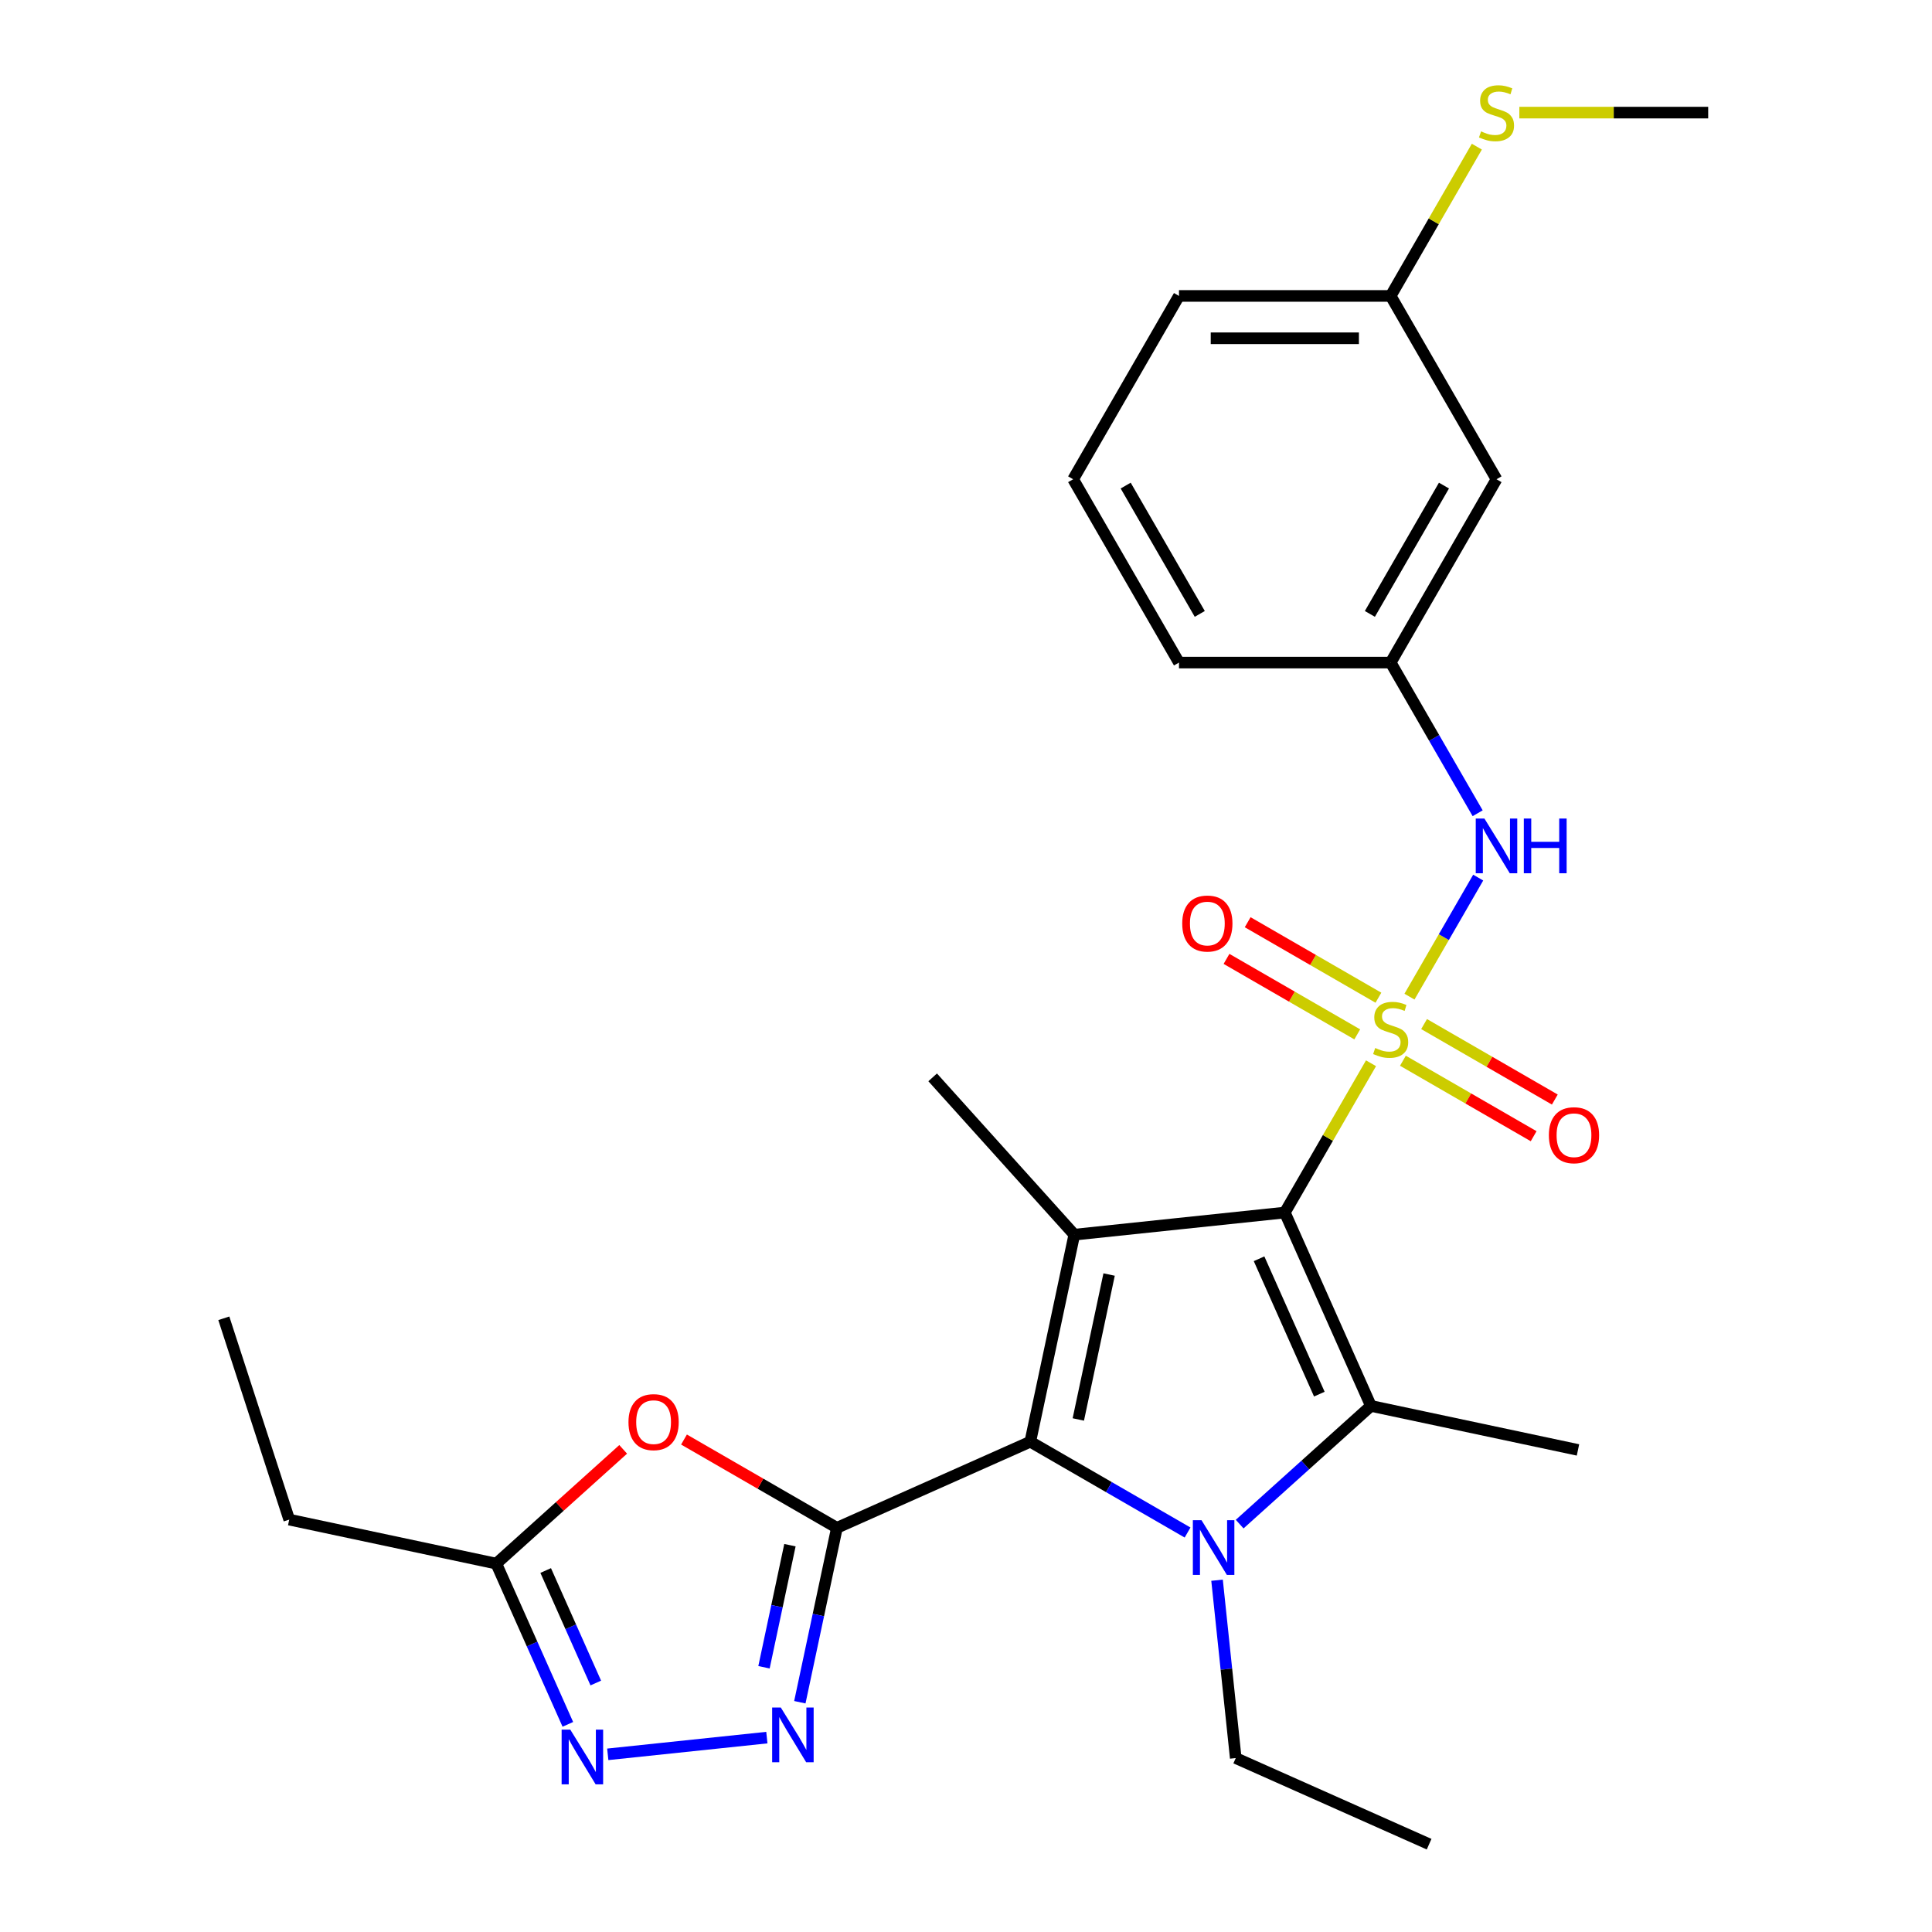 <?xml version='1.0' encoding='iso-8859-1'?>
<svg version='1.1' baseProfile='full'
              xmlns='http://www.w3.org/2000/svg'
                      xmlns:rdkit='http://www.rdkit.org/xml'
                      xmlns:xlink='http://www.w3.org/1999/xlink'
                  xml:space='preserve'
width='1000px' height='1000px' viewBox='0 0 1000 1000'>
<!-- END OF HEADER -->
<rect style='opacity:1.0;fill:#FFFFFF;stroke:none' width='1000' height='1000' x='0' y='0'> </rect>
<path class='bond-0' d='M 665.023,627.609 L 687.328,588.975' style='fill:none;fill-rule:evenodd;stroke:#000000;stroke-width:6px;stroke-linecap:butt;stroke-linejoin:miter;stroke-opacity:1' />
<path class='bond-0' d='M 687.328,588.975 L 709.634,550.341' style='fill:none;fill-rule:evenodd;stroke:#CCCC00;stroke-width:6px;stroke-linecap:butt;stroke-linejoin:miter;stroke-opacity:1' />
<path class='bond-2' d='M 665.023,627.609 L 556.058,639.061' style='fill:none;fill-rule:evenodd;stroke:#000000;stroke-width:6px;stroke-linecap:butt;stroke-linejoin:miter;stroke-opacity:1' />
<path class='bond-5' d='M 665.023,627.609 L 709.588,727.702' style='fill:none;fill-rule:evenodd;stroke:#000000;stroke-width:6px;stroke-linecap:butt;stroke-linejoin:miter;stroke-opacity:1' />
<path class='bond-5' d='M 651.689,651.535 L 682.884,721.601' style='fill:none;fill-rule:evenodd;stroke:#000000;stroke-width:6px;stroke-linecap:butt;stroke-linejoin:miter;stroke-opacity:1' />
<path class='bond-9' d='M 729.54,515.863 L 747.326,485.055' style='fill:none;fill-rule:evenodd;stroke:#CCCC00;stroke-width:6px;stroke-linecap:butt;stroke-linejoin:miter;stroke-opacity:1' />
<path class='bond-9' d='M 747.326,485.055 L 765.113,454.248' style='fill:none;fill-rule:evenodd;stroke:#0000FF;stroke-width:6px;stroke-linecap:butt;stroke-linejoin:miter;stroke-opacity:1' />
<path class='bond-11' d='M 713.465,516.409 L 679.63,496.875' style='fill:none;fill-rule:evenodd;stroke:#CCCC00;stroke-width:6px;stroke-linecap:butt;stroke-linejoin:miter;stroke-opacity:1' />
<path class='bond-11' d='M 679.63,496.875 L 645.796,477.34' style='fill:none;fill-rule:evenodd;stroke:#FF0000;stroke-width:6px;stroke-linecap:butt;stroke-linejoin:miter;stroke-opacity:1' />
<path class='bond-11' d='M 702.509,535.387 L 668.674,515.852' style='fill:none;fill-rule:evenodd;stroke:#CCCC00;stroke-width:6px;stroke-linecap:butt;stroke-linejoin:miter;stroke-opacity:1' />
<path class='bond-11' d='M 668.674,515.852 L 634.839,496.318' style='fill:none;fill-rule:evenodd;stroke:#FF0000;stroke-width:6px;stroke-linecap:butt;stroke-linejoin:miter;stroke-opacity:1' />
<path class='bond-12' d='M 726.147,549.034 L 759.982,568.569' style='fill:none;fill-rule:evenodd;stroke:#CCCC00;stroke-width:6px;stroke-linecap:butt;stroke-linejoin:miter;stroke-opacity:1' />
<path class='bond-12' d='M 759.982,568.569 L 793.816,588.103' style='fill:none;fill-rule:evenodd;stroke:#FF0000;stroke-width:6px;stroke-linecap:butt;stroke-linejoin:miter;stroke-opacity:1' />
<path class='bond-12' d='M 737.103,530.057 L 770.938,549.591' style='fill:none;fill-rule:evenodd;stroke:#CCCC00;stroke-width:6px;stroke-linecap:butt;stroke-linejoin:miter;stroke-opacity:1' />
<path class='bond-12' d='M 770.938,549.591 L 804.773,569.126' style='fill:none;fill-rule:evenodd;stroke:#FF0000;stroke-width:6px;stroke-linecap:butt;stroke-linejoin:miter;stroke-opacity:1' />
<path class='bond-1' d='M 533.278,746.233 L 556.058,639.061' style='fill:none;fill-rule:evenodd;stroke:#000000;stroke-width:6px;stroke-linecap:butt;stroke-linejoin:miter;stroke-opacity:1' />
<path class='bond-1' d='M 558.129,734.713 L 574.075,659.693' style='fill:none;fill-rule:evenodd;stroke:#000000;stroke-width:6px;stroke-linecap:butt;stroke-linejoin:miter;stroke-opacity:1' />
<path class='bond-3' d='M 533.278,746.233 L 433.184,790.797' style='fill:none;fill-rule:evenodd;stroke:#000000;stroke-width:6px;stroke-linecap:butt;stroke-linejoin:miter;stroke-opacity:1' />
<path class='bond-27' d='M 533.278,746.233 L 573.981,769.733' style='fill:none;fill-rule:evenodd;stroke:#000000;stroke-width:6px;stroke-linecap:butt;stroke-linejoin:miter;stroke-opacity:1' />
<path class='bond-27' d='M 573.981,769.733 L 614.685,793.233' style='fill:none;fill-rule:evenodd;stroke:#0000FF;stroke-width:6px;stroke-linecap:butt;stroke-linejoin:miter;stroke-opacity:1' />
<path class='bond-16' d='M 556.058,639.061 L 482.744,557.638' style='fill:none;fill-rule:evenodd;stroke:#000000;stroke-width:6px;stroke-linecap:butt;stroke-linejoin:miter;stroke-opacity:1' />
<path class='bond-6' d='M 433.184,790.797 L 423.59,835.933' style='fill:none;fill-rule:evenodd;stroke:#000000;stroke-width:6px;stroke-linecap:butt;stroke-linejoin:miter;stroke-opacity:1' />
<path class='bond-6' d='M 423.59,835.933 L 413.996,881.069' style='fill:none;fill-rule:evenodd;stroke:#0000FF;stroke-width:6px;stroke-linecap:butt;stroke-linejoin:miter;stroke-opacity:1' />
<path class='bond-6' d='M 408.872,799.782 L 402.156,831.377' style='fill:none;fill-rule:evenodd;stroke:#000000;stroke-width:6px;stroke-linecap:butt;stroke-linejoin:miter;stroke-opacity:1' />
<path class='bond-6' d='M 402.156,831.377 L 395.44,862.973' style='fill:none;fill-rule:evenodd;stroke:#0000FF;stroke-width:6px;stroke-linecap:butt;stroke-linejoin:miter;stroke-opacity:1' />
<path class='bond-7' d='M 433.184,790.797 L 393.611,767.949' style='fill:none;fill-rule:evenodd;stroke:#000000;stroke-width:6px;stroke-linecap:butt;stroke-linejoin:miter;stroke-opacity:1' />
<path class='bond-7' d='M 393.611,767.949 L 354.037,745.101' style='fill:none;fill-rule:evenodd;stroke:#FF0000;stroke-width:6px;stroke-linecap:butt;stroke-linejoin:miter;stroke-opacity:1' />
<path class='bond-4' d='M 641.643,788.879 L 675.616,758.29' style='fill:none;fill-rule:evenodd;stroke:#0000FF;stroke-width:6px;stroke-linecap:butt;stroke-linejoin:miter;stroke-opacity:1' />
<path class='bond-4' d='M 675.616,758.29 L 709.588,727.702' style='fill:none;fill-rule:evenodd;stroke:#000000;stroke-width:6px;stroke-linecap:butt;stroke-linejoin:miter;stroke-opacity:1' />
<path class='bond-15' d='M 629.941,817.915 L 634.779,863.948' style='fill:none;fill-rule:evenodd;stroke:#0000FF;stroke-width:6px;stroke-linecap:butt;stroke-linejoin:miter;stroke-opacity:1' />
<path class='bond-15' d='M 634.779,863.948 L 639.617,909.981' style='fill:none;fill-rule:evenodd;stroke:#000000;stroke-width:6px;stroke-linecap:butt;stroke-linejoin:miter;stroke-opacity:1' />
<path class='bond-17' d='M 709.588,727.702 L 816.759,750.482' style='fill:none;fill-rule:evenodd;stroke:#000000;stroke-width:6px;stroke-linecap:butt;stroke-linejoin:miter;stroke-opacity:1' />
<path class='bond-8' d='M 396.925,899.385 L 314.579,908.04' style='fill:none;fill-rule:evenodd;stroke:#0000FF;stroke-width:6px;stroke-linecap:butt;stroke-linejoin:miter;stroke-opacity:1' />
<path class='bond-10' d='M 322.559,750.186 L 289.717,779.757' style='fill:none;fill-rule:evenodd;stroke:#FF0000;stroke-width:6px;stroke-linecap:butt;stroke-linejoin:miter;stroke-opacity:1' />
<path class='bond-10' d='M 289.717,779.757 L 256.875,809.328' style='fill:none;fill-rule:evenodd;stroke:#000000;stroke-width:6px;stroke-linecap:butt;stroke-linejoin:miter;stroke-opacity:1' />
<path class='bond-28' d='M 293.915,892.522 L 275.395,850.925' style='fill:none;fill-rule:evenodd;stroke:#0000FF;stroke-width:6px;stroke-linecap:butt;stroke-linejoin:miter;stroke-opacity:1' />
<path class='bond-28' d='M 275.395,850.925 L 256.875,809.328' style='fill:none;fill-rule:evenodd;stroke:#000000;stroke-width:6px;stroke-linecap:butt;stroke-linejoin:miter;stroke-opacity:1' />
<path class='bond-28' d='M 308.378,871.13 L 295.413,842.012' style='fill:none;fill-rule:evenodd;stroke:#0000FF;stroke-width:6px;stroke-linecap:butt;stroke-linejoin:miter;stroke-opacity:1' />
<path class='bond-28' d='M 295.413,842.012 L 282.449,812.894' style='fill:none;fill-rule:evenodd;stroke:#000000;stroke-width:6px;stroke-linecap:butt;stroke-linejoin:miter;stroke-opacity:1' />
<path class='bond-13' d='M 764.832,420.936 L 742.319,381.942' style='fill:none;fill-rule:evenodd;stroke:#0000FF;stroke-width:6px;stroke-linecap:butt;stroke-linejoin:miter;stroke-opacity:1' />
<path class='bond-13' d='M 742.319,381.942 L 719.806,342.948' style='fill:none;fill-rule:evenodd;stroke:#000000;stroke-width:6px;stroke-linecap:butt;stroke-linejoin:miter;stroke-opacity:1' />
<path class='bond-20' d='M 256.875,809.328 L 149.703,786.548' style='fill:none;fill-rule:evenodd;stroke:#000000;stroke-width:6px;stroke-linecap:butt;stroke-linejoin:miter;stroke-opacity:1' />
<path class='bond-14' d='M 719.806,342.948 L 774.589,248.062' style='fill:none;fill-rule:evenodd;stroke:#000000;stroke-width:6px;stroke-linecap:butt;stroke-linejoin:miter;stroke-opacity:1' />
<path class='bond-14' d='M 709.046,317.759 L 747.394,251.338' style='fill:none;fill-rule:evenodd;stroke:#000000;stroke-width:6px;stroke-linecap:butt;stroke-linejoin:miter;stroke-opacity:1' />
<path class='bond-22' d='M 719.806,342.948 L 610.24,342.948' style='fill:none;fill-rule:evenodd;stroke:#000000;stroke-width:6px;stroke-linecap:butt;stroke-linejoin:miter;stroke-opacity:1' />
<path class='bond-18' d='M 774.589,248.062 L 719.806,153.175' style='fill:none;fill-rule:evenodd;stroke:#000000;stroke-width:6px;stroke-linecap:butt;stroke-linejoin:miter;stroke-opacity:1' />
<path class='bond-25' d='M 639.617,909.981 L 739.71,954.545' style='fill:none;fill-rule:evenodd;stroke:#000000;stroke-width:6px;stroke-linecap:butt;stroke-linejoin:miter;stroke-opacity:1' />
<path class='bond-19' d='M 719.806,153.175 L 742.111,114.541' style='fill:none;fill-rule:evenodd;stroke:#000000;stroke-width:6px;stroke-linecap:butt;stroke-linejoin:miter;stroke-opacity:1' />
<path class='bond-19' d='M 742.111,114.541 L 764.416,75.907' style='fill:none;fill-rule:evenodd;stroke:#CCCC00;stroke-width:6px;stroke-linecap:butt;stroke-linejoin:miter;stroke-opacity:1' />
<path class='bond-29' d='M 719.806,153.175 L 610.24,153.175' style='fill:none;fill-rule:evenodd;stroke:#000000;stroke-width:6px;stroke-linecap:butt;stroke-linejoin:miter;stroke-opacity:1' />
<path class='bond-29' d='M 703.371,175.088 L 626.675,175.088' style='fill:none;fill-rule:evenodd;stroke:#000000;stroke-width:6px;stroke-linecap:butt;stroke-linejoin:miter;stroke-opacity:1' />
<path class='bond-24' d='M 786.408,58.288 L 835.281,58.288' style='fill:none;fill-rule:evenodd;stroke:#CCCC00;stroke-width:6px;stroke-linecap:butt;stroke-linejoin:miter;stroke-opacity:1' />
<path class='bond-24' d='M 835.281,58.288 L 884.155,58.288' style='fill:none;fill-rule:evenodd;stroke:#000000;stroke-width:6px;stroke-linecap:butt;stroke-linejoin:miter;stroke-opacity:1' />
<path class='bond-26' d='M 149.703,786.548 L 115.845,682.345' style='fill:none;fill-rule:evenodd;stroke:#000000;stroke-width:6px;stroke-linecap:butt;stroke-linejoin:miter;stroke-opacity:1' />
<path class='bond-21' d='M 555.457,248.062 L 610.24,342.948' style='fill:none;fill-rule:evenodd;stroke:#000000;stroke-width:6px;stroke-linecap:butt;stroke-linejoin:miter;stroke-opacity:1' />
<path class='bond-21' d='M 582.652,251.338 L 621,317.759' style='fill:none;fill-rule:evenodd;stroke:#000000;stroke-width:6px;stroke-linecap:butt;stroke-linejoin:miter;stroke-opacity:1' />
<path class='bond-23' d='M 555.457,248.062 L 610.24,153.175' style='fill:none;fill-rule:evenodd;stroke:#000000;stroke-width:6px;stroke-linecap:butt;stroke-linejoin:miter;stroke-opacity:1' />
<path  class='atom-1' d='M 711.806 542.442
Q 712.126 542.562, 713.446 543.122
Q 714.766 543.682, 716.206 544.042
Q 717.686 544.362, 719.126 544.362
Q 721.806 544.362, 723.366 543.082
Q 724.926 541.762, 724.926 539.482
Q 724.926 537.922, 724.126 536.962
Q 723.366 536.002, 722.166 535.482
Q 720.966 534.962, 718.966 534.362
Q 716.446 533.602, 714.926 532.882
Q 713.446 532.162, 712.366 530.642
Q 711.326 529.122, 711.326 526.562
Q 711.326 523.002, 713.726 520.802
Q 716.166 518.602, 720.966 518.602
Q 724.246 518.602, 727.966 520.162
L 727.046 523.242
Q 723.646 521.842, 721.086 521.842
Q 718.326 521.842, 716.806 523.002
Q 715.286 524.122, 715.326 526.082
Q 715.326 527.602, 716.086 528.522
Q 716.886 529.442, 718.006 529.962
Q 719.166 530.482, 721.086 531.082
Q 723.646 531.882, 725.166 532.682
Q 726.686 533.482, 727.766 535.122
Q 728.886 536.722, 728.886 539.482
Q 728.886 543.402, 726.246 545.522
Q 723.646 547.602, 719.286 547.602
Q 716.766 547.602, 714.846 547.042
Q 712.966 546.522, 710.726 545.602
L 711.806 542.442
' fill='#CCCC00'/>
<path  class='atom-5' d='M 621.904 786.856
L 631.184 801.856
Q 632.104 803.336, 633.584 806.016
Q 635.064 808.696, 635.144 808.856
L 635.144 786.856
L 638.904 786.856
L 638.904 815.176
L 635.024 815.176
L 625.064 798.776
Q 623.904 796.856, 622.664 794.656
Q 621.464 792.456, 621.104 791.776
L 621.104 815.176
L 617.424 815.176
L 617.424 786.856
L 621.904 786.856
' fill='#0000FF'/>
<path  class='atom-7' d='M 404.144 883.809
L 413.424 898.809
Q 414.344 900.289, 415.824 902.969
Q 417.304 905.649, 417.384 905.809
L 417.384 883.809
L 421.144 883.809
L 421.144 912.129
L 417.264 912.129
L 407.304 895.729
Q 406.144 893.809, 404.904 891.609
Q 403.704 889.409, 403.344 888.729
L 403.344 912.129
L 399.664 912.129
L 399.664 883.809
L 404.144 883.809
' fill='#0000FF'/>
<path  class='atom-8' d='M 325.298 736.094
Q 325.298 729.294, 328.658 725.494
Q 332.018 721.694, 338.298 721.694
Q 344.578 721.694, 347.938 725.494
Q 351.298 729.294, 351.298 736.094
Q 351.298 742.974, 347.898 746.894
Q 344.498 750.774, 338.298 750.774
Q 332.058 750.774, 328.658 746.894
Q 325.298 743.014, 325.298 736.094
M 338.298 747.574
Q 342.618 747.574, 344.938 744.694
Q 347.298 741.774, 347.298 736.094
Q 347.298 730.534, 344.938 727.734
Q 342.618 724.894, 338.298 724.894
Q 333.978 724.894, 331.618 727.694
Q 329.298 730.494, 329.298 736.094
Q 329.298 741.814, 331.618 744.694
Q 333.978 747.574, 338.298 747.574
' fill='#FF0000'/>
<path  class='atom-9' d='M 295.179 895.261
L 304.459 910.261
Q 305.379 911.741, 306.859 914.421
Q 308.339 917.101, 308.419 917.261
L 308.419 895.261
L 312.179 895.261
L 312.179 923.581
L 308.299 923.581
L 298.339 907.181
Q 297.179 905.261, 295.939 903.061
Q 294.739 900.861, 294.379 900.181
L 294.379 923.581
L 290.699 923.581
L 290.699 895.261
L 295.179 895.261
' fill='#0000FF'/>
<path  class='atom-10' d='M 768.329 423.675
L 777.609 438.675
Q 778.529 440.155, 780.009 442.835
Q 781.489 445.515, 781.569 445.675
L 781.569 423.675
L 785.329 423.675
L 785.329 451.995
L 781.449 451.995
L 771.489 435.595
Q 770.329 433.675, 769.089 431.475
Q 767.889 429.275, 767.529 428.595
L 767.529 451.995
L 763.849 451.995
L 763.849 423.675
L 768.329 423.675
' fill='#0000FF'/>
<path  class='atom-10' d='M 788.729 423.675
L 792.569 423.675
L 792.569 435.715
L 807.049 435.715
L 807.049 423.675
L 810.889 423.675
L 810.889 451.995
L 807.049 451.995
L 807.049 438.915
L 792.569 438.915
L 792.569 451.995
L 788.729 451.995
L 788.729 423.675
' fill='#0000FF'/>
<path  class='atom-12' d='M 611.919 478.019
Q 611.919 471.219, 615.279 467.419
Q 618.639 463.619, 624.919 463.619
Q 631.199 463.619, 634.559 467.419
Q 637.919 471.219, 637.919 478.019
Q 637.919 484.899, 634.519 488.819
Q 631.119 492.699, 624.919 492.699
Q 618.679 492.699, 615.279 488.819
Q 611.919 484.939, 611.919 478.019
M 624.919 489.499
Q 629.239 489.499, 631.559 486.619
Q 633.919 483.699, 633.919 478.019
Q 633.919 472.459, 631.559 469.659
Q 629.239 466.819, 624.919 466.819
Q 620.599 466.819, 618.239 469.619
Q 615.919 472.419, 615.919 478.019
Q 615.919 483.739, 618.239 486.619
Q 620.599 489.499, 624.919 489.499
' fill='#FF0000'/>
<path  class='atom-13' d='M 801.693 587.585
Q 801.693 580.785, 805.053 576.985
Q 808.413 573.185, 814.693 573.185
Q 820.973 573.185, 824.333 576.985
Q 827.693 580.785, 827.693 587.585
Q 827.693 594.465, 824.293 598.385
Q 820.893 602.265, 814.693 602.265
Q 808.453 602.265, 805.053 598.385
Q 801.693 594.505, 801.693 587.585
M 814.693 599.065
Q 819.013 599.065, 821.333 596.185
Q 823.693 593.265, 823.693 587.585
Q 823.693 582.025, 821.333 579.225
Q 819.013 576.385, 814.693 576.385
Q 810.373 576.385, 808.013 579.185
Q 805.693 581.985, 805.693 587.585
Q 805.693 593.305, 808.013 596.185
Q 810.373 599.065, 814.693 599.065
' fill='#FF0000'/>
<path  class='atom-20' d='M 766.589 68.008
Q 766.909 68.128, 768.229 68.688
Q 769.549 69.248, 770.989 69.608
Q 772.469 69.928, 773.909 69.928
Q 776.589 69.928, 778.149 68.648
Q 779.709 67.328, 779.709 65.048
Q 779.709 63.488, 778.909 62.528
Q 778.149 61.568, 776.949 61.048
Q 775.749 60.528, 773.749 59.928
Q 771.229 59.168, 769.709 58.448
Q 768.229 57.728, 767.149 56.208
Q 766.109 54.688, 766.109 52.128
Q 766.109 48.568, 768.509 46.368
Q 770.949 44.168, 775.749 44.168
Q 779.029 44.168, 782.749 45.728
L 781.829 48.808
Q 778.429 47.408, 775.869 47.408
Q 773.109 47.408, 771.589 48.568
Q 770.069 49.688, 770.109 51.648
Q 770.109 53.168, 770.869 54.088
Q 771.669 55.008, 772.789 55.528
Q 773.949 56.048, 775.869 56.648
Q 778.429 57.448, 779.949 58.248
Q 781.469 59.048, 782.549 60.688
Q 783.669 62.288, 783.669 65.048
Q 783.669 68.968, 781.029 71.088
Q 778.429 73.168, 774.069 73.168
Q 771.549 73.168, 769.629 72.608
Q 767.749 72.088, 765.509 71.168
L 766.589 68.008
' fill='#CCCC00'/>
</svg>
